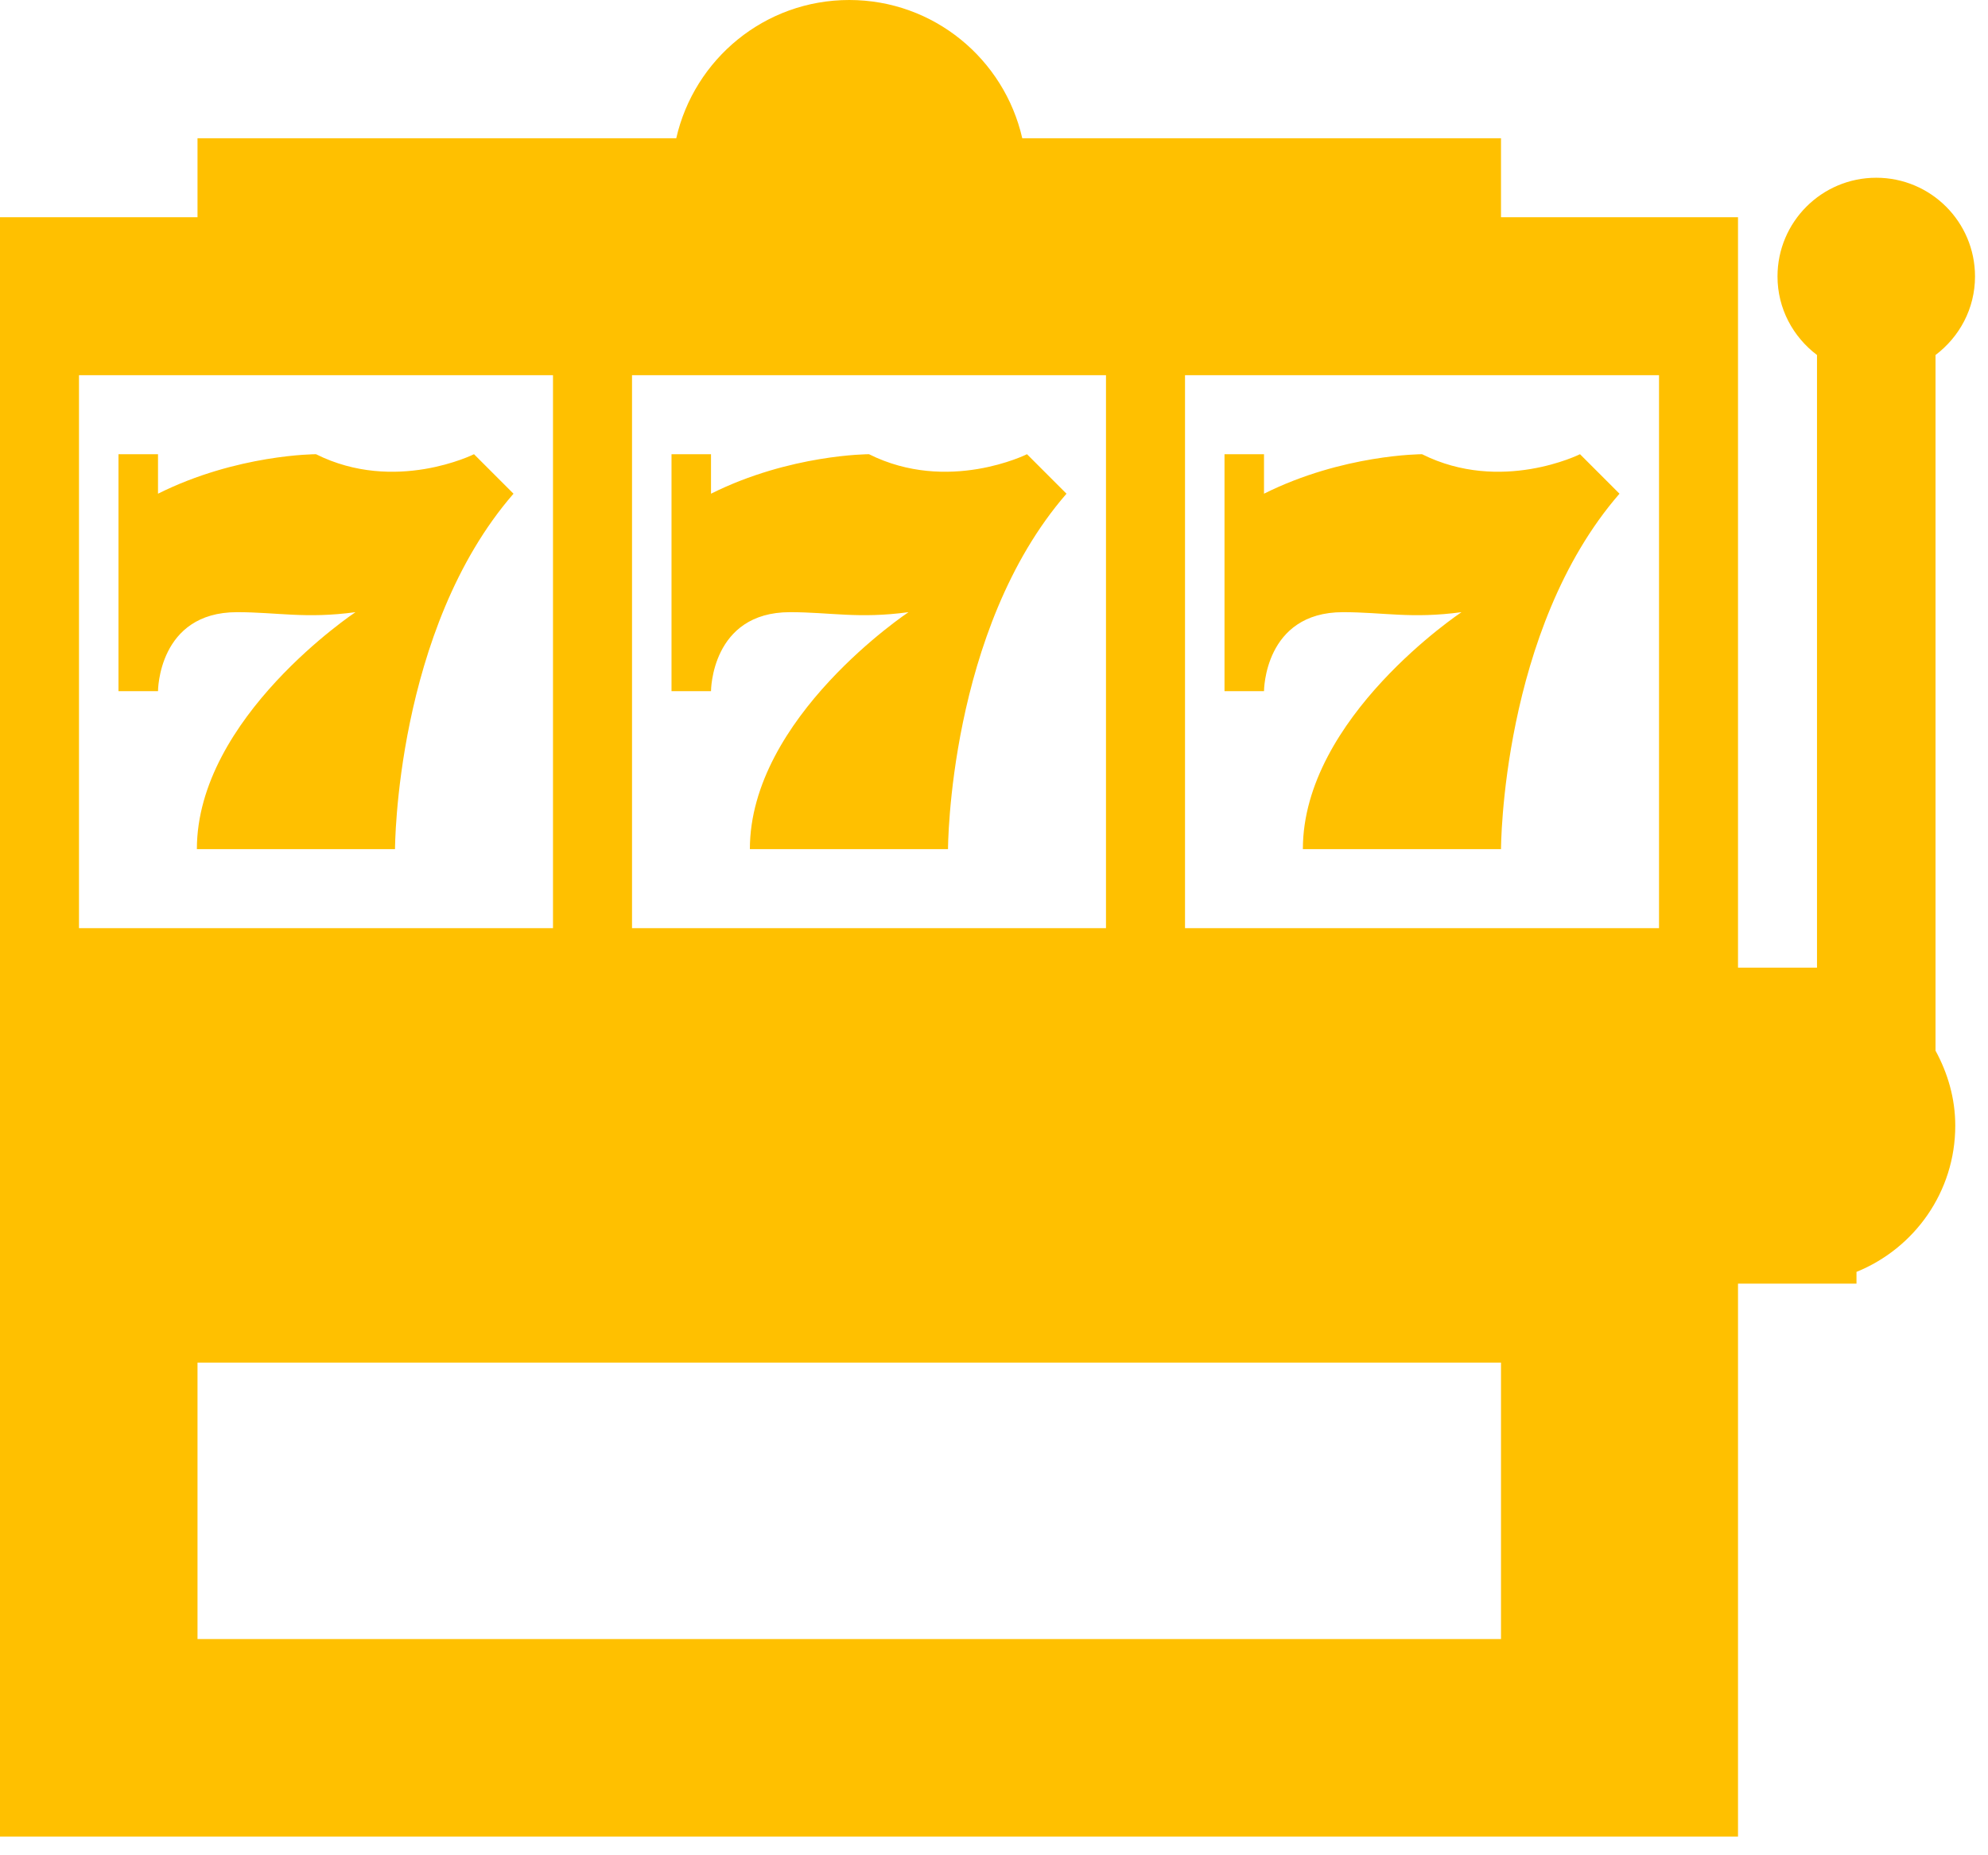 <svg width="60" height="56" viewBox="0 0 60 56" fill="none" xmlns="http://www.w3.org/2000/svg">
<path d="M58.416 10.716C59.136 10.171 59.608 9.318 59.608 8.345C59.608 6.699 58.274 5.365 56.627 5.365C54.981 5.365 53.647 6.699 53.647 8.345C53.647 9.317 54.119 10.171 54.839 10.716V29.208H44.11V38.745H56.031V38.391C57.778 37.683 59.012 35.978 59.012 33.977C59.012 33.153 58.784 32.389 58.416 31.713V10.716ZM7.153 18.478C8.37 18.478 9.215 18.683 10.729 18.478C10.729 18.478 5.942 21.657 5.942 25.631H11.922C11.922 25.631 11.929 19.01 15.498 14.902L14.306 13.71C14.306 13.71 11.922 14.902 9.537 13.71C9.537 13.71 7.153 13.71 4.769 14.902V13.71H3.576V20.863H4.769C4.769 20.863 4.769 18.478 7.153 18.478ZM23.843 18.478C25.06 18.478 25.906 18.683 27.42 18.478C27.42 18.478 22.632 21.657 22.632 25.631H28.612C28.612 25.631 28.619 19.01 32.188 14.902L30.996 13.71C30.996 13.71 28.612 14.902 26.227 13.71C26.227 13.71 23.843 13.71 21.459 14.902V13.71H20.267V20.863H21.459C21.459 20.863 21.459 18.478 23.843 18.478ZM45.302 6.557V4.173H30.853C30.309 1.786 28.184 0 25.631 0C23.079 0 20.953 1.786 20.41 4.173H5.961V6.557H0V55.435H52.455V6.557H45.302ZM19.075 11.325H33.38V28.016H19.075V11.325ZM2.384 11.325H16.69V28.016H2.384V11.325ZM45.302 49.474H5.961V41.129H45.302V49.474ZM50.071 28.016H35.765V11.325H50.071V28.016ZM40.533 18.478C41.751 18.478 42.596 18.683 44.11 18.478C44.11 18.478 39.322 21.657 39.322 25.631H45.302C45.302 25.631 45.309 19.01 48.878 14.902L47.686 13.71C47.686 13.71 45.302 14.902 42.918 13.71C42.918 13.71 40.533 13.71 38.149 14.902V13.71H36.957V20.863H38.149C38.149 20.863 38.149 18.478 40.533 18.478Z" fill="#FFC000"/>
</svg>
